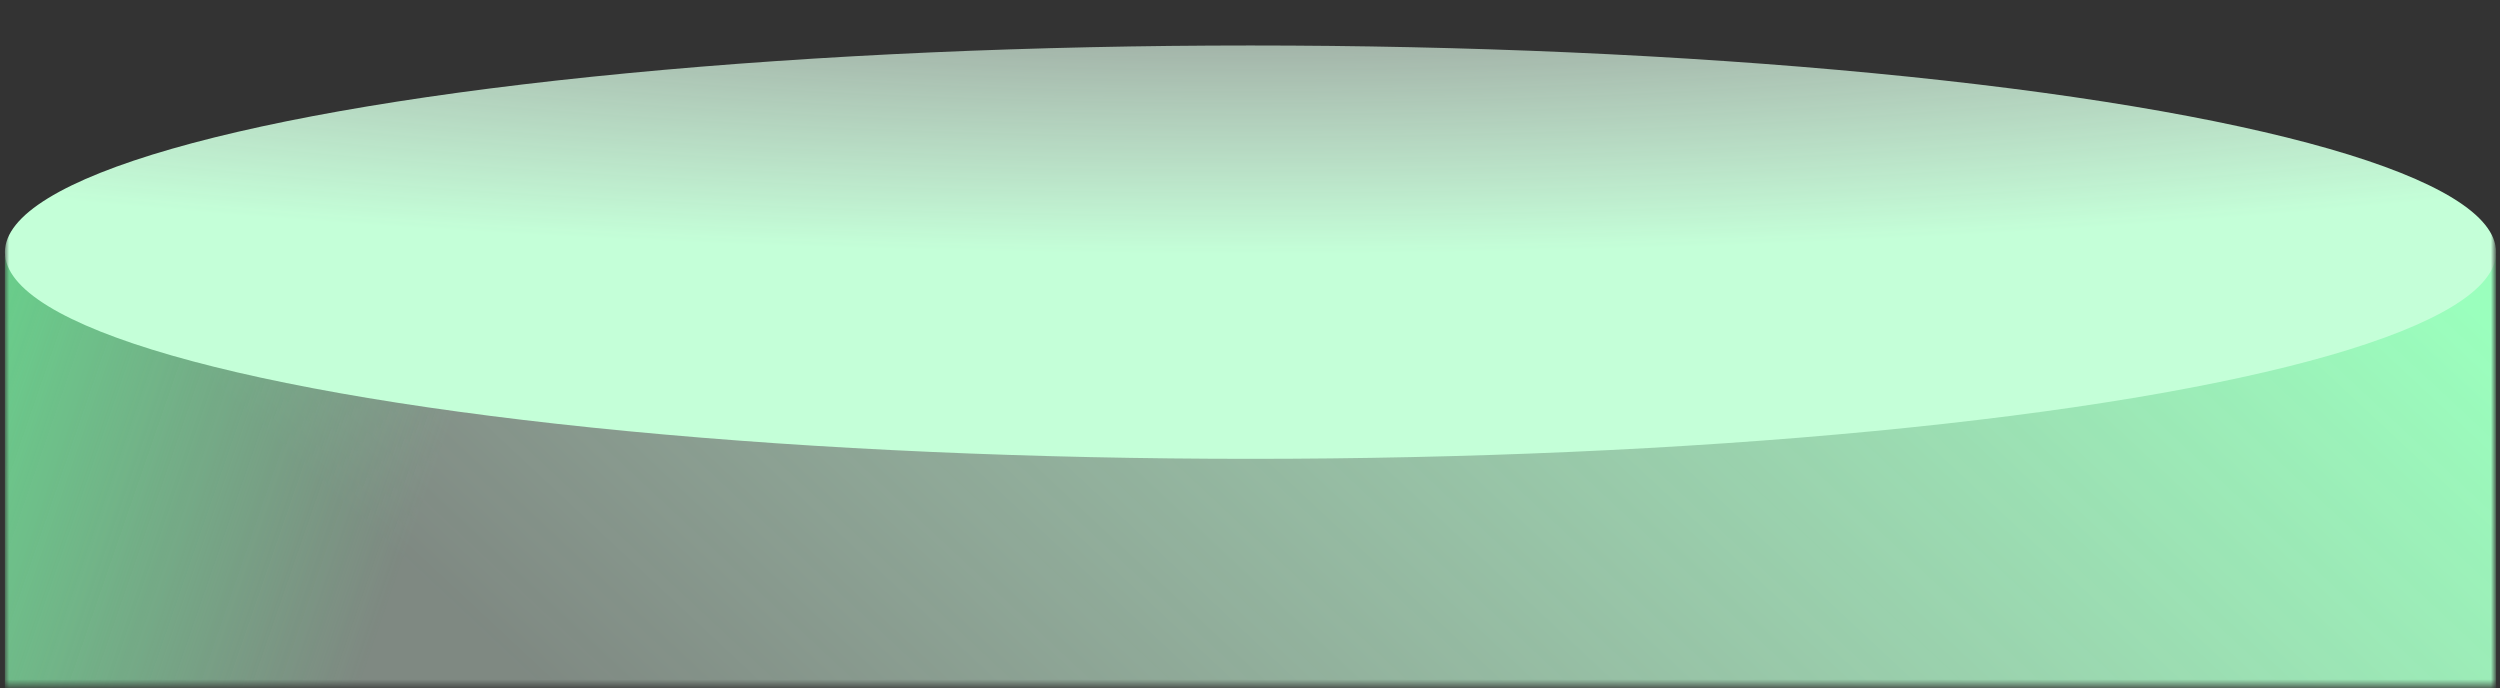 <svg width="414" height="114" fill="none" xmlns="http://www.w3.org/2000/svg"><rect width="100%" height="100%" fill="#333333" stroke="none"/><mask id="a" style="mask-type:alpha" maskUnits="userSpaceOnUse" x="0" y="0" width="414" height="114"><path transform="matrix(1 0 0 -1 .81 113.525)" fill="#fff" d="M0 0h412.308v113.077H0z"/></mask><g mask="url(#a)"><path transform="matrix(-1 0 0 1 413.353 42.26)" fill="url(#b)" d="M0 0h412.543v223.428H0z"/><path transform="matrix(-1 0 0 1 207.085 42.405)" fill="url(#c)" d="M0 0h206.272v223.428H0z"/><ellipse cx="207.083" cy="41.758" rx="206.272" ry="34.225" fill="url(#d)"/></g><defs><linearGradient id="b" x1="93.549" y1="-74.637" x2="273.836" y2="118.451" gradientUnits="userSpaceOnUse"><stop stop-color="#9AFFBD"/><stop offset="1" stop-color="#E7FFEF" stop-opacity=".42"/></linearGradient><linearGradient id="c" x1="243.129" y1="64.043" x2="155.424" y2="94.352" gradientUnits="userSpaceOnUse"><stop stop-color="#5DF590" stop-opacity=".76"/><stop offset="1" stop-color="#5DF591" stop-opacity="0"/></linearGradient><radialGradient id="d" cx="0" cy="0" r="1" gradientUnits="userSpaceOnUse" gradientTransform="matrix(0 64.646 -389.624 0 206.89 -22.562)"><stop stop-color="#fff" stop-opacity=".32"/><stop offset="1" stop-color="#C4FFD8"/></radialGradient></defs></svg>